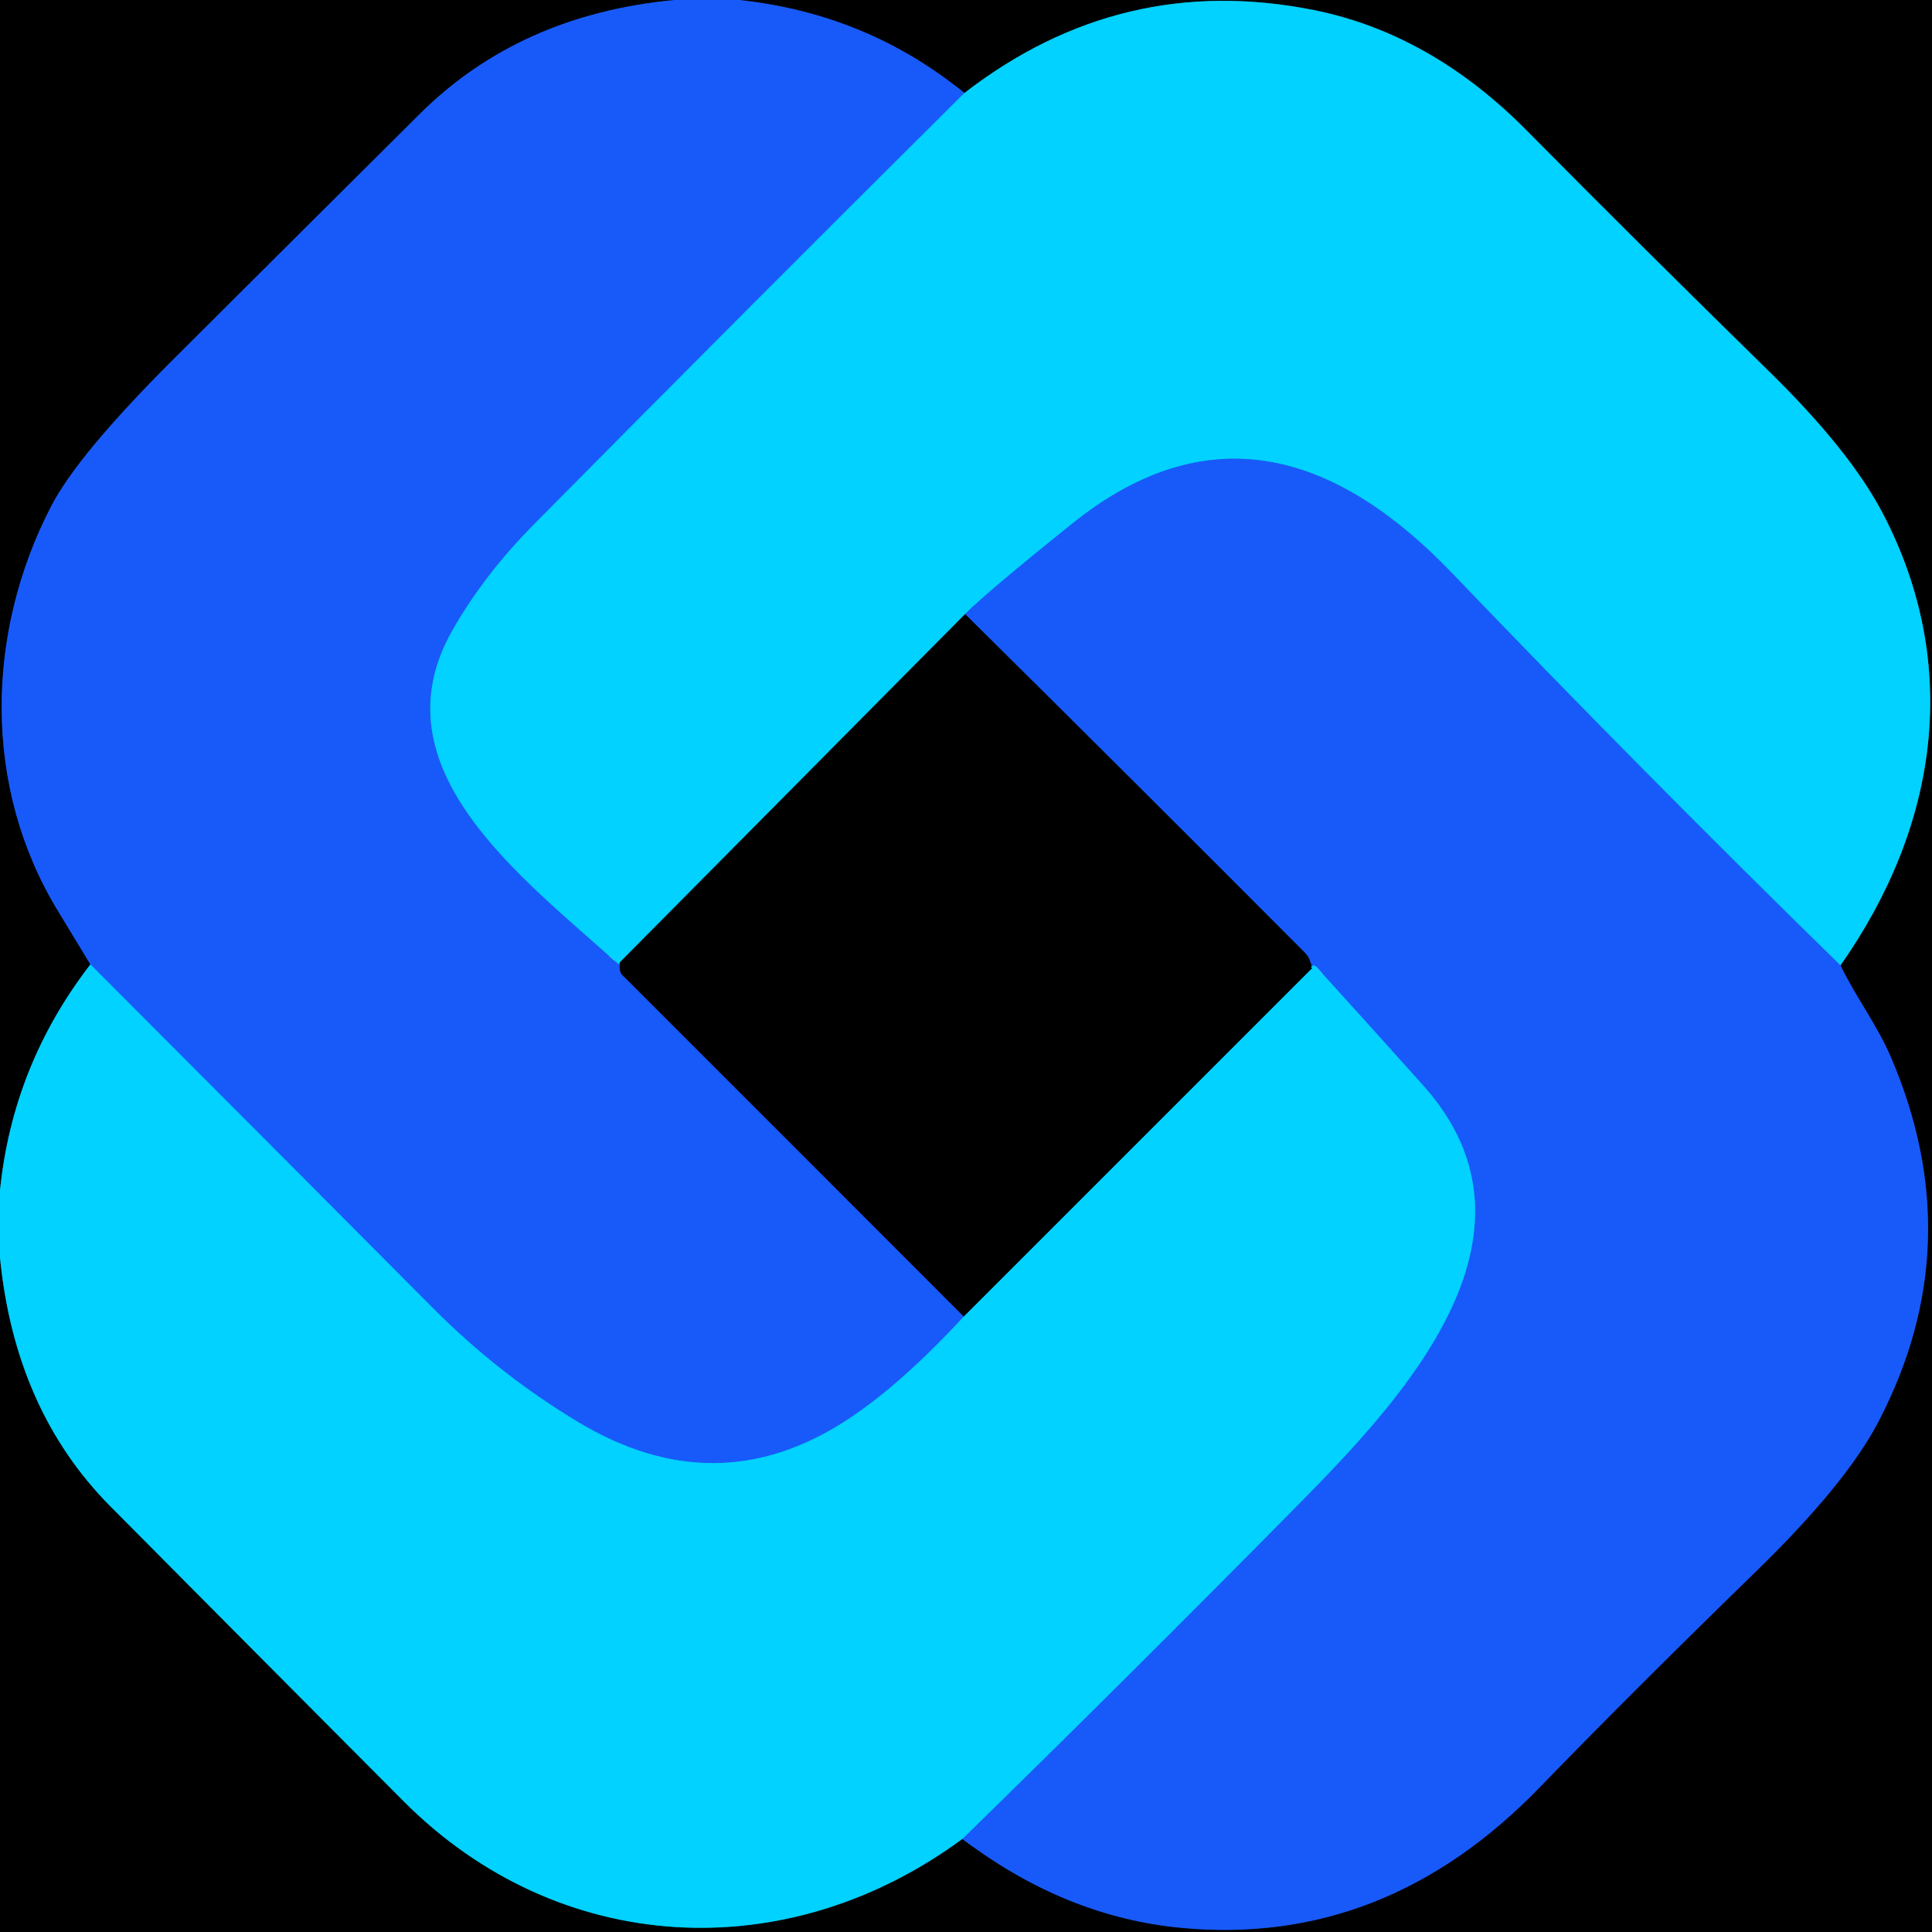 <?xml version="1.0" encoding="UTF-8" standalone="no"?>
<!DOCTYPE svg PUBLIC "-//W3C//DTD SVG 1.1//EN" "http://www.w3.org/Graphics/SVG/1.1/DTD/svg11.dtd">
<svg xmlns="http://www.w3.org/2000/svg" version="1.1" viewBox="0.00 0.00 150.00 150.00">
<g stroke-width="2.00" fill="none" stroke-linecap="butt">
<path stroke="#0c2d7d" vector-effect="non-scaling-stroke" d="
  M 52.38 0.00
  Q 40.36 1.13 32.60 8.84
  Q 24.15 17.24 13.41 27.95
  Q 6.04 35.31 3.97 39.31
  C -1.11 49.12 -1.37 61.11 4.51 70.74
  Q 5.80 72.86 7.02 74.88"
/>
<path stroke="#016980" vector-effect="non-scaling-stroke" d="
  M 7.02 74.88
  Q 0.99 82.68 0.00 92.42"
/>
<path stroke="#0c2d7d" vector-effect="non-scaling-stroke" d="
  M 57.47 0.00
  Q 67.36 1.08 74.88 7.22"
/>
<path stroke="#0d96fc" vector-effect="non-scaling-stroke" d="
  M 74.88 7.22
  Q 57.98 24.01 41.46 40.71
  Q 37.61 44.60 35.15 48.90
  C 28.99 59.66 40.58 68.13 47.98 74.83
  Q 48.07 74.91 48.14 74.70"
/>
<path stroke="#0c2d7d" vector-effect="non-scaling-stroke" d="
  M 48.14 74.70
  Q 48.03 75.41 48.32 75.70
  Q 61.47 88.84 74.83 102.22"
/>
<path stroke="#0d96fc" vector-effect="non-scaling-stroke" d="
  M 74.83 102.22
  Q 69.89 107.56 65.74 110.26
  Q 55.61 116.86 44.89 110.41
  Q 38.76 106.73 33.65 101.60
  Q 20.41 88.29 7.02 74.88"
/>
<path stroke="#016980" vector-effect="non-scaling-stroke" d="
  M 0.00 97.64
  Q 1.17 109.48 8.56 116.94
  Q 19.95 128.42 31.37 139.88
  C 43.36 151.89 61.03 152.86 74.72 142.77"
/>
<path stroke="#0c2d7d" vector-effect="non-scaling-stroke" d="
  M 74.72 142.77
  Q 82.72 148.84 91.75 149.68
  Q 107.52 151.16 119.51 138.80
  Q 126.68 131.40 136.39 121.95
  Q 143.36 115.16 145.86 110.34
  Q 153.01 96.59 146.83 82.13
  C 145.74 79.57 144.10 77.45 142.89 74.95"
/>
<path stroke="#016980" vector-effect="non-scaling-stroke" d="
  M 142.89 74.95
  C 150.53 64.09 152.26 51.60 146.23 39.96
  Q 143.69 35.04 137.32 28.81
  Q 127.26 18.96 118.55 10.15
  Q 111.08 2.60 101.99 0.78
  Q 87.06 -2.20 74.88 7.22"
/>
<path stroke="#0d96fc" vector-effect="non-scaling-stroke" d="
  M 142.89 74.95
  Q 127.62 60.03 112.74 44.50
  C 104.05 35.44 94.16 31.91 83.29 40.62
  Q 76.63 45.96 74.93 47.68"
/>
<path stroke="#016980" vector-effect="non-scaling-stroke" d="
  M 74.93 47.68
  L 48.14 74.70"
/>
<path stroke="#0d96fc" vector-effect="non-scaling-stroke" d="
  M 74.72 142.77
  Q 87.65 130.14 100.81 116.80
  C 108.78 108.72 120.91 95.90 110.49 84.27
  Q 106.35 79.65 102.16 75.03
  Q 102.06 74.91 101.92 74.98
  Q 101.66 75.10 101.89 75.16"
/>
<path stroke="#0c2d7d" vector-effect="non-scaling-stroke" d="
  M 101.89 75.16
  C 101.73 74.68 101.68 74.35 101.33 73.99
  Q 88.18 60.79 74.93 47.68"
/>
<path stroke="#016980" vector-effect="non-scaling-stroke" d="
  M 101.89 75.16
  L 74.83 102.22"
/>
</g>
<path fill="#000000" d="
  M 0.00 0.00
  L 52.38 0.00
  Q 40.36 1.13 32.60 8.84
  Q 24.15 17.24 13.41 27.95
  Q 6.04 35.31 3.97 39.31
  C -1.11 49.12 -1.37 61.11 4.51 70.74
  Q 5.80 72.86 7.02 74.88
  Q 0.99 82.68 0.00 92.42
  L 0.00 0.00
  Z"
/>
<path fill="#185af9" d="
  M 52.38 0.00
  L 57.47 0.00
  Q 67.36 1.08 74.88 7.22
  Q 57.98 24.01 41.46 40.71
  Q 37.61 44.60 35.15 48.90
  C 28.99 59.66 40.58 68.13 47.98 74.83
  Q 48.07 74.91 48.14 74.70
  Q 48.03 75.41 48.32 75.70
  Q 61.47 88.84 74.83 102.22
  Q 69.89 107.56 65.74 110.26
  Q 55.61 116.86 44.89 110.41
  Q 38.76 106.73 33.65 101.60
  Q 20.41 88.29 7.02 74.88
  Q 5.80 72.86 4.51 70.74
  C -1.37 61.11 -1.11 49.12 3.97 39.31
  Q 6.04 35.31 13.41 27.95
  Q 24.15 17.24 32.60 8.84
  Q 40.36 1.13 52.38 0.00
  Z"
/>
<path fill="#000000" d="
  M 57.47 0.00
  L 150.00 0.00
  L 150.00 150.00
  L 0.00 150.00
  L 0.00 97.64
  Q 1.17 109.48 8.56 116.94
  Q 19.95 128.42 31.37 139.88
  C 43.36 151.89 61.03 152.86 74.72 142.77
  Q 82.72 148.84 91.75 149.68
  Q 107.52 151.16 119.51 138.80
  Q 126.68 131.40 136.39 121.95
  Q 143.36 115.16 145.86 110.34
  Q 153.01 96.59 146.83 82.13
  C 145.74 79.57 144.10 77.45 142.89 74.95
  C 150.53 64.09 152.26 51.60 146.23 39.96
  Q 143.69 35.04 137.32 28.81
  Q 127.26 18.96 118.55 10.15
  Q 111.08 2.60 101.99 0.78
  Q 87.06 -2.20 74.88 7.22
  Q 67.36 1.08 57.47 0.00
  Z"
/>
<path fill="#01d2ff" d="
  M 142.89 74.95
  Q 127.62 60.03 112.74 44.50
  C 104.05 35.44 94.16 31.91 83.29 40.62
  Q 76.63 45.96 74.93 47.68
  L 48.14 74.70
  Q 48.07 74.91 47.98 74.83
  C 40.58 68.13 28.99 59.66 35.15 48.90
  Q 37.61 44.60 41.46 40.71
  Q 57.98 24.01 74.88 7.22
  Q 87.06 -2.20 101.99 0.78
  Q 111.08 2.60 118.55 10.15
  Q 127.26 18.96 137.32 28.81
  Q 143.69 35.04 146.23 39.96
  C 152.26 51.60 150.53 64.09 142.89 74.95
  Z"
/>
<path fill="#185af9" d="
  M 142.89 74.95
  C 144.10 77.45 145.74 79.57 146.83 82.13
  Q 153.01 96.59 145.86 110.34
  Q 143.36 115.16 136.39 121.95
  Q 126.68 131.40 119.51 138.80
  Q 107.52 151.16 91.75 149.68
  Q 82.72 148.84 74.72 142.77
  Q 87.65 130.14 100.81 116.80
  C 108.78 108.72 120.91 95.90 110.49 84.27
  Q 106.35 79.65 102.16 75.03
  Q 102.06 74.91 101.92 74.98
  Q 101.66 75.10 101.89 75.16
  C 101.73 74.68 101.68 74.35 101.33 73.99
  Q 88.18 60.79 74.93 47.68
  Q 76.63 45.96 83.29 40.62
  C 94.16 31.91 104.05 35.44 112.74 44.50
  Q 127.62 60.03 142.89 74.95
  Z"
/>
<path fill="#000000" d="
  M 74.93 47.68
  Q 88.18 60.79 101.33 73.99
  C 101.68 74.35 101.73 74.68 101.89 75.16
  L 74.83 102.22
  Q 61.47 88.84 48.32 75.70
  Q 48.03 75.41 48.14 74.70
  L 74.93 47.68
  Z"
/>
<path fill="#01d2ff" d="
  M 74.72 142.77
  C 61.03 152.86 43.36 151.89 31.37 139.88
  Q 19.95 128.42 8.56 116.94
  Q 1.17 109.48 0.00 97.64
  L 0.00 92.42
  Q 0.99 82.68 7.02 74.88
  Q 20.41 88.29 33.65 101.60
  Q 38.76 106.73 44.89 110.41
  Q 55.61 116.86 65.74 110.26
  Q 69.89 107.56 74.83 102.22
  L 101.89 75.16
  Q 101.66 75.10 101.92 74.98
  Q 102.06 74.91 102.16 75.03
  Q 106.35 79.65 110.49 84.27
  C 120.91 95.90 108.78 108.72 100.81 116.80
  Q 87.65 130.14 74.72 142.77
  Z"
/>
</svg>
